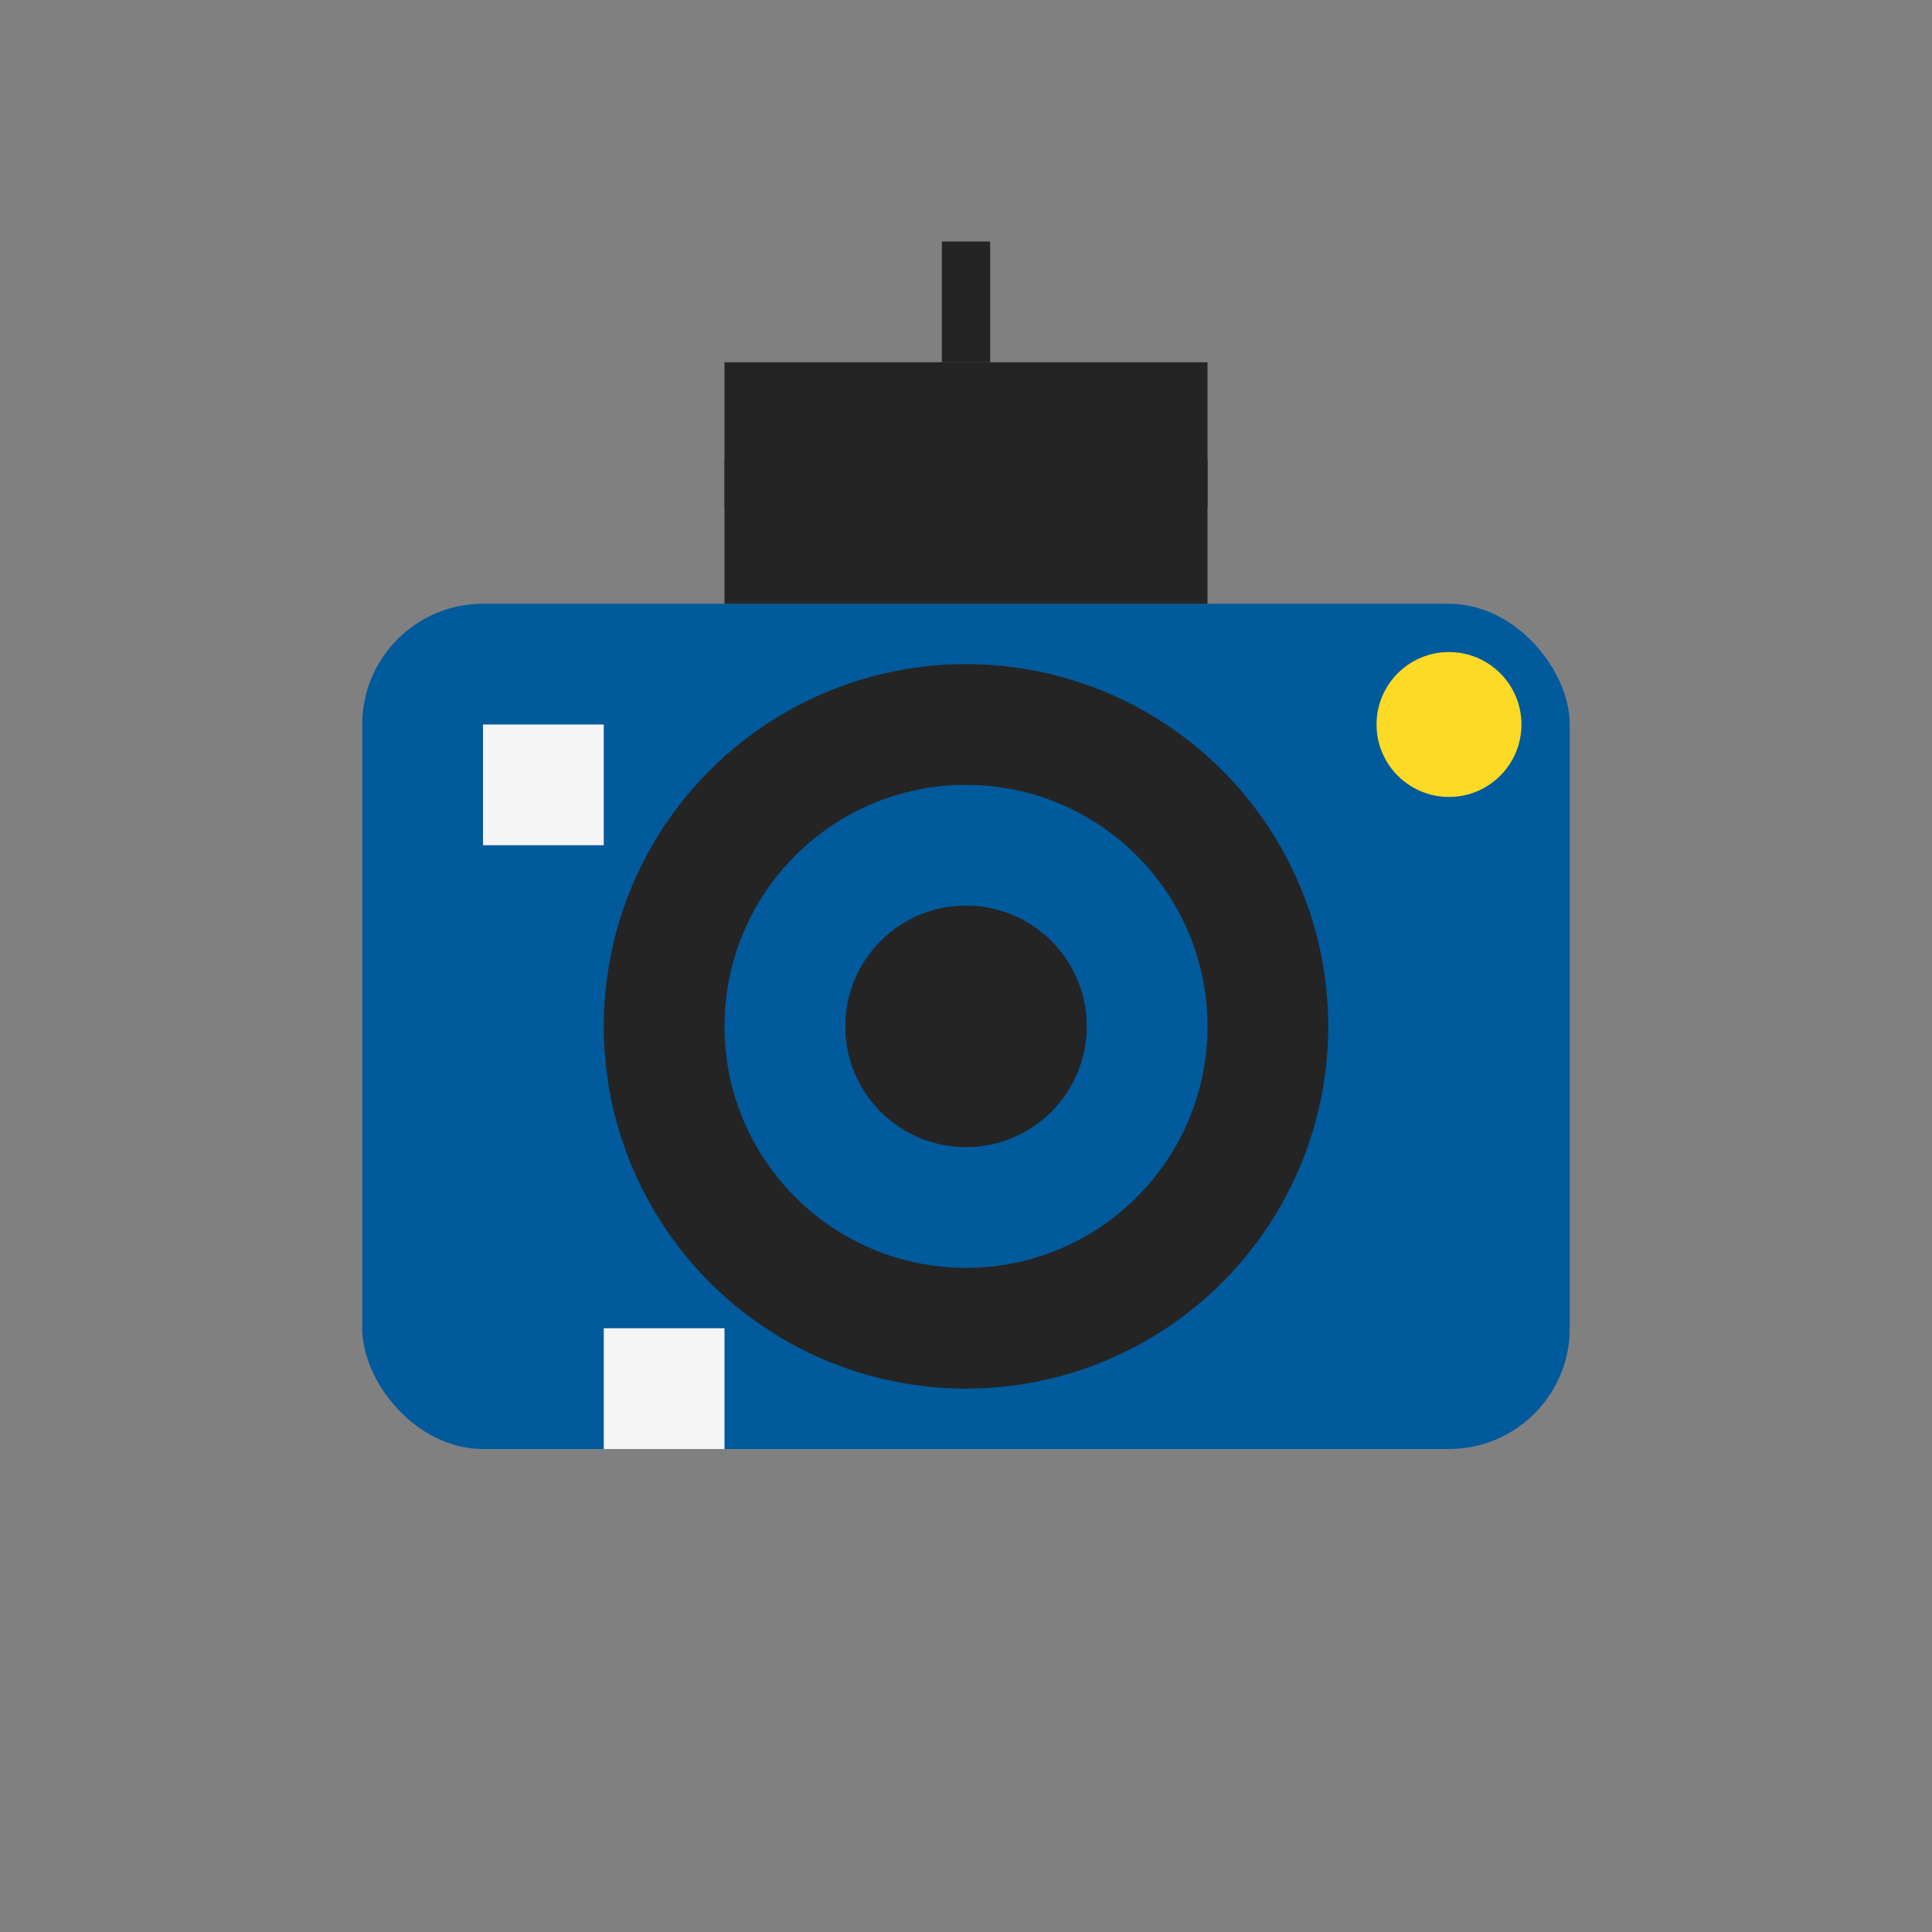 <svg xmlns="http://www.w3.org/2000/svg" width="80" height="80" viewBox="0 0 80 80" fill="none">
  <rect x="0" y="0" width="80" height="80" fill="#808080" stroke="none"/>
  <rect x="15" y="25" width="50" height="35" rx="5" fill="#005A9C"/>
  <rect x="30" y="15" width="20" height="10" fill="#242424"/>
  <circle cx="40" cy="42.5" r="15" fill="#242424"/>
  <circle cx="40" cy="42.5" r="10" fill="#005A9C"/>
  <circle cx="40" cy="42.5" r="5" fill="#242424"/>
  <circle cx="60" cy="30" r="3" fill="#FDDA25"/>
  <rect x="20" y="30" width="5" height="5" fill="#F5F5F5"/>
  <path d="M25 55H30V60H25V55Z" fill="#F5F5F5"/>
  <path d="M40 15V10" stroke="#242424" stroke-width="2"/>
  <path d="M30 20H50" stroke="#242424" stroke-width="2"/>
</svg>
